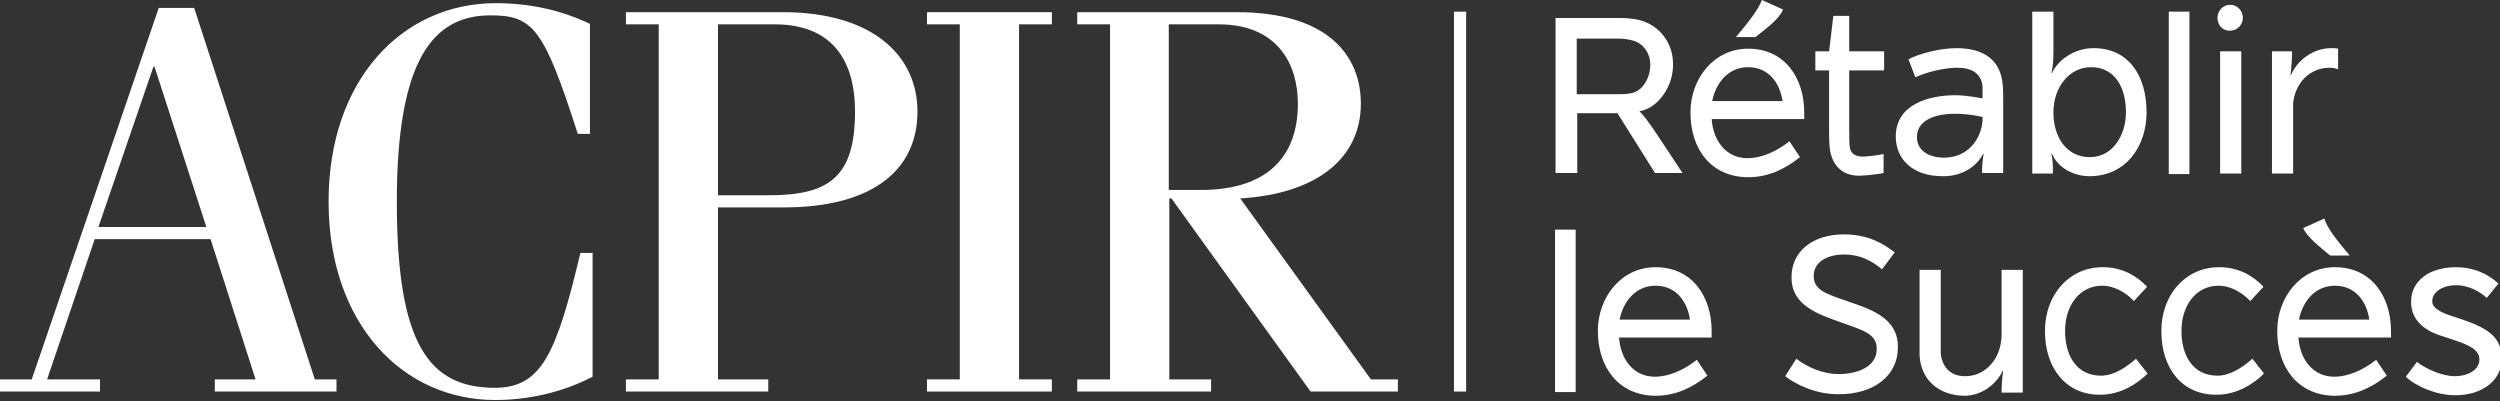 <svg width="324" height="52" viewBox="0 0 324 52" fill="none" xmlns="http://www.w3.org/2000/svg">
<rect x="0" y="0" width="324" height="52" fill="#333333" stroke="none"/>
<g clip-path="url(#clip0)">
<path d="M201.6 2.331H209.691C211.543 2.331 212.503 2.537 213.463 2.949C215.246 3.771 216.823 5.623 216.823 8.297V8.434C216.823 11.109 215.109 13.509 213.257 14.194C213.12 14.263 212.709 14.4 212.503 14.4V14.469C212.846 14.743 213.6 15.703 214.697 17.349L218.057 22.423H214.491L209.623 14.674H204.411V22.423H201.6V2.331ZM210.034 12.206C210.583 12.206 211.474 12.137 211.886 11.931C213.051 11.451 213.874 9.943 213.874 8.503V8.366C213.874 6.994 213.12 5.897 212.091 5.417C211.611 5.211 210.651 5.006 209.966 5.006H204.343V12.206H210.034V12.206Z" fill="white"/>
<path d="M219.086 14.606V14.537C219.086 10.217 222.103 6.309 226.56 6.309C231.291 6.309 233.829 10.08 233.829 14.606V15.429H221.829C222.034 18.24 223.68 20.503 226.491 20.503C228.206 20.503 230.194 19.68 231.909 18.309L233.28 20.366C231.291 21.943 229.166 22.971 226.491 22.971C221.691 22.903 219.086 19.269 219.086 14.606ZM231.017 13.097C230.674 10.766 229.234 8.709 226.56 8.709C223.954 8.709 222.377 10.766 221.897 13.097H231.017ZM228.343 0L231.086 1.234C230.537 2.537 228.96 3.634 227.52 4.8H224.983C226.766 2.674 227.863 1.234 228.343 0Z" fill="white"/>
<path d="M237.257 19.886C237.051 19.063 237.051 17.829 237.051 16.663V9.12H235.269V6.651H237.051L237.6 2.057H239.657V6.651H244.183V9.12H239.657V16.663C239.657 17.349 239.657 18.446 239.726 19.063C239.863 19.954 240.48 20.297 241.509 20.297C241.92 20.297 243.634 20.091 244.114 19.954V22.423C243.566 22.56 241.714 22.766 241.097 22.766C239.109 22.834 237.737 21.806 237.257 19.886Z" fill="white"/>
<path d="M245.691 17.691C245.691 13.509 250.011 12.343 253.371 12.343C254.88 12.343 256.526 12.686 256.937 12.754V12.206C256.937 11.794 256.937 11.657 256.937 11.246C256.8 9.531 255.566 8.777 253.646 8.777C252 8.777 249.737 9.326 248.229 10.011L247.337 7.68C248.777 6.926 251.451 6.24 253.577 6.24C257.211 6.24 259.269 7.886 259.543 10.903C259.611 11.52 259.611 12.069 259.611 12.823V22.423H256.869C256.869 21.6 256.937 20.777 257.074 19.954H257.006C256.114 21.669 254.194 22.834 251.931 22.834C247.817 22.903 245.691 20.571 245.691 17.691ZM256.937 15.429V15.154C256.594 15.086 255.154 14.743 253.303 14.743C251.383 14.743 248.434 15.291 248.434 17.76C248.434 19.68 250.217 20.434 251.931 20.434C255.566 20.434 256.937 17.28 256.937 15.429Z" fill="white"/>
<path d="M263.451 1.509H266.126V6.789C266.126 7.611 266.057 8.777 265.851 9.463H265.92C266.811 7.68 268.869 6.24 271.337 6.24C275.863 6.24 278.194 9.806 278.194 14.537V14.606C278.194 18.788 275.657 22.834 270.789 22.834C268.731 22.834 266.674 21.737 265.92 19.886H265.851C266.057 20.709 266.057 21.669 266.057 22.491H263.383V1.509H263.451ZM275.52 14.606V14.537C275.52 11.314 274.08 8.709 270.994 8.709C268.114 8.709 266.126 11.383 266.126 14.537V14.606C266.126 17.623 267.703 20.366 270.857 20.366C273.874 20.366 275.52 17.417 275.52 14.606Z" fill="white"/>
<path d="M283.749 1.509H281.074V22.56H283.749V1.509Z" fill="white"/>
<path d="M287.383 2.331C287.383 1.371 288.137 0.617 289.029 0.617C289.92 0.617 290.674 1.371 290.674 2.331C290.674 3.223 289.92 3.977 289.029 3.977C288.137 4.046 287.383 3.291 287.383 2.331ZM287.726 6.651H290.469V22.491H287.726V6.651Z" fill="white"/>
<path d="M294.377 6.651H297.051C297.051 7.474 296.983 8.846 296.846 9.737H296.914C297.669 7.886 299.726 6.24 302.126 6.24C302.469 6.24 302.743 6.24 303.017 6.309V8.983C302.674 8.846 302.331 8.777 301.92 8.777C299.314 8.777 297.463 10.766 297.189 13.371C297.189 13.783 297.189 14.263 297.189 14.674V22.491H294.446V6.651H294.377Z" fill="white"/>
<path d="M204.206 29.76H201.531V50.811H204.206V29.76Z" fill="white"/>
<path d="M207.086 42.926V42.857C207.086 38.537 210.103 34.629 214.56 34.629C219.291 34.629 221.829 38.4 221.829 42.926V43.748H209.829C210.034 46.56 211.68 48.823 214.491 48.823C216.206 48.823 218.194 48 219.909 46.629L221.28 48.686C219.291 50.263 217.166 51.291 214.491 51.291C209.691 51.223 207.086 47.52 207.086 42.926ZM219.017 41.417C218.674 39.086 217.234 37.029 214.56 37.029C211.954 37.029 210.377 39.086 209.897 41.417H219.017Z" fill="white"/>
<path d="M231.36 48.754L232.8 46.492C234.24 47.589 236.229 48.48 238.286 48.48C240.754 48.48 243.223 47.52 243.223 45.257V45.12C243.223 43.337 241.44 42.789 239.109 41.966L237.394 41.349C234.377 40.252 232.183 38.88 232.183 36V35.863C232.183 32.64 234.857 30.377 238.971 30.377C242.194 30.377 244.114 31.611 245.554 32.709L243.909 34.903C242.537 33.737 240.96 32.983 239.04 32.983C236.709 32.983 235.063 34.011 235.063 35.726V35.863C235.063 37.577 236.846 38.126 238.766 38.812L240.549 39.429C243.771 40.526 245.966 41.966 245.966 44.914V45.051C245.966 48.754 242.743 51.086 238.423 51.086C235.337 51.154 232.663 49.783 231.36 48.754Z" fill="white"/>
<path d="M248.777 46.011C248.777 45.669 248.777 44.983 248.777 44.571V34.971H251.52V44.571C251.52 44.846 251.52 45.463 251.52 45.737C251.657 47.383 252.617 48.754 254.674 48.754C257.28 48.754 259.063 46.629 259.337 44.229C259.406 43.817 259.406 43.337 259.406 42.857V34.971H262.149V50.88H259.406C259.406 50.057 259.474 48.891 259.611 48.069H259.543C258.651 49.92 256.731 51.291 254.537 51.291C251.109 51.223 248.914 49.097 248.777 46.011Z" fill="white"/>
<path d="M265.029 42.926V42.857C265.029 38.263 268.114 34.629 272.503 34.629C275.04 34.629 276.891 35.726 278.263 37.166L276.549 39.017C275.589 37.989 274.08 37.029 272.434 37.029C269.486 37.029 267.634 39.634 267.634 42.857V42.926C267.634 46.011 269.074 48.686 272.297 48.686C274.011 48.686 275.657 47.52 276.823 46.491L278.331 48.411C277.097 49.646 274.903 51.154 272.229 51.154C267.84 51.223 265.029 47.794 265.029 42.926Z" fill="white"/>
<path d="M280.114 42.926V42.857C280.114 38.263 283.2 34.629 287.589 34.629C290.126 34.629 291.977 35.726 293.349 37.166L291.634 39.017C290.674 37.989 289.166 37.029 287.52 37.029C284.571 37.029 282.72 39.634 282.72 42.857V42.926C282.72 46.011 284.16 48.686 287.383 48.686C289.097 48.686 290.743 47.52 291.909 46.491L293.417 48.411C292.183 49.646 289.989 51.154 287.314 51.154C282.857 51.223 280.114 47.794 280.114 42.926Z" fill="white"/>
<path d="M295.131 42.926V42.857C295.131 38.537 298.149 34.629 302.606 34.629C307.337 34.629 309.874 38.4 309.874 42.926V43.748H297.874C298.08 46.56 299.726 48.823 302.537 48.823C304.251 48.823 306.24 48 307.954 46.629L309.326 48.686C307.337 50.263 305.211 51.291 302.537 51.291C297.737 51.223 295.131 47.52 295.131 42.926ZM307.063 41.417C306.72 39.086 305.28 37.029 302.606 37.029C300 37.029 298.423 39.086 297.943 41.417H307.063ZM298.491 29.554L301.234 28.32C301.646 29.623 302.743 30.994 304.526 33.12H301.989C300.617 31.954 299.04 30.788 298.491 29.554Z" fill="white"/>
<path d="M311.794 48.823L313.234 46.903C314.469 47.863 316.594 48.754 318.103 48.754C319.954 48.754 321.326 47.863 321.326 46.629V46.56C321.326 45.326 319.954 44.709 318.103 44.091L316.251 43.474C314.126 42.788 312.48 41.417 312.48 39.154V39.086C312.48 36.411 314.811 34.629 318.309 34.629C320.503 34.629 322.423 35.451 323.794 36.754L322.286 38.606C321.326 37.714 319.817 36.96 318.309 36.96C316.663 36.96 315.223 37.783 315.223 39.017V39.086C315.223 39.908 316.251 40.457 317.691 40.937L319.337 41.486C322.491 42.583 324.206 43.748 324.206 46.423V46.629C324.206 49.234 321.737 51.223 318.24 51.223C315.771 51.223 313.166 50.126 311.794 48.823Z" fill="white"/>
<path d="M190.011 1.509H188.434V50.743H190.011V1.509Z" fill="white"/>
<path d="M25.166 1.029H20.571L4.114 49.166H0V50.743H12.96V49.166H6.103L12.274 30.994H27.291L33.12 49.166H27.84V50.743H43.611V49.166H40.8L25.166 1.029ZM12.754 29.417L19.886 8.64H20.023L26.743 29.417H12.754Z" fill="white"/>
<path d="M120.137 3.154H124.389V49.166H120.137V50.743H136.32V49.166H132.069V3.154H136.32V1.577H120.137V3.154Z" fill="white"/>
<path d="M160.731 25.714C170.949 25.097 176.366 20.297 176.366 13.44C176.366 7.269 172.183 1.577 160.251 1.577H139.611V3.154H143.863V49.166H139.611V50.743H156.96V49.166H151.543V25.714H151.817L169.851 50.743H181.166V49.166H177.669L160.731 25.714ZM151.474 24.617V3.154H157.92C165.737 3.154 168.206 8.503 168.206 13.44C168.206 20.434 164.091 24.617 155.657 24.617H151.474V24.617Z" fill="white"/>
<path d="M101.486 1.577H81.12V3.154H85.371V49.166H81.12V50.743H99.566V49.166H93.051V26.88H101.554C113.211 26.88 118.903 21.943 118.903 14.469C118.903 6.994 112.8 1.577 101.486 1.577ZM99.703 25.303H93.051V3.154H100.389C107.794 3.154 110.811 7.749 110.811 14.469C110.811 22.971 107.383 25.303 99.703 25.303Z" fill="white"/>
<path d="M64.183 50.263C55.543 50.263 51.429 44.571 51.429 26.126C51.429 7.68 56.16 1.989 63.566 1.989C69.12 1.989 70.492 3.703 74.88 17.349H76.457V3.086C72.96 1.44 68.983 0.411 64.251 0.411C52.114 0.411 42.583 10.354 42.583 26.126C42.583 41.897 52.114 51.84 64.183 51.84C68.434 51.84 72.823 50.88 76.8 48.823V32.777H75.223C72.069 46.011 70.149 50.194 64.183 50.263Z" fill="white"/>
</g>
<defs>
<clipPath id="clip0">
<rect width="324" height="51.84" fill="white"/>
</clipPath>
</defs>
</svg>
